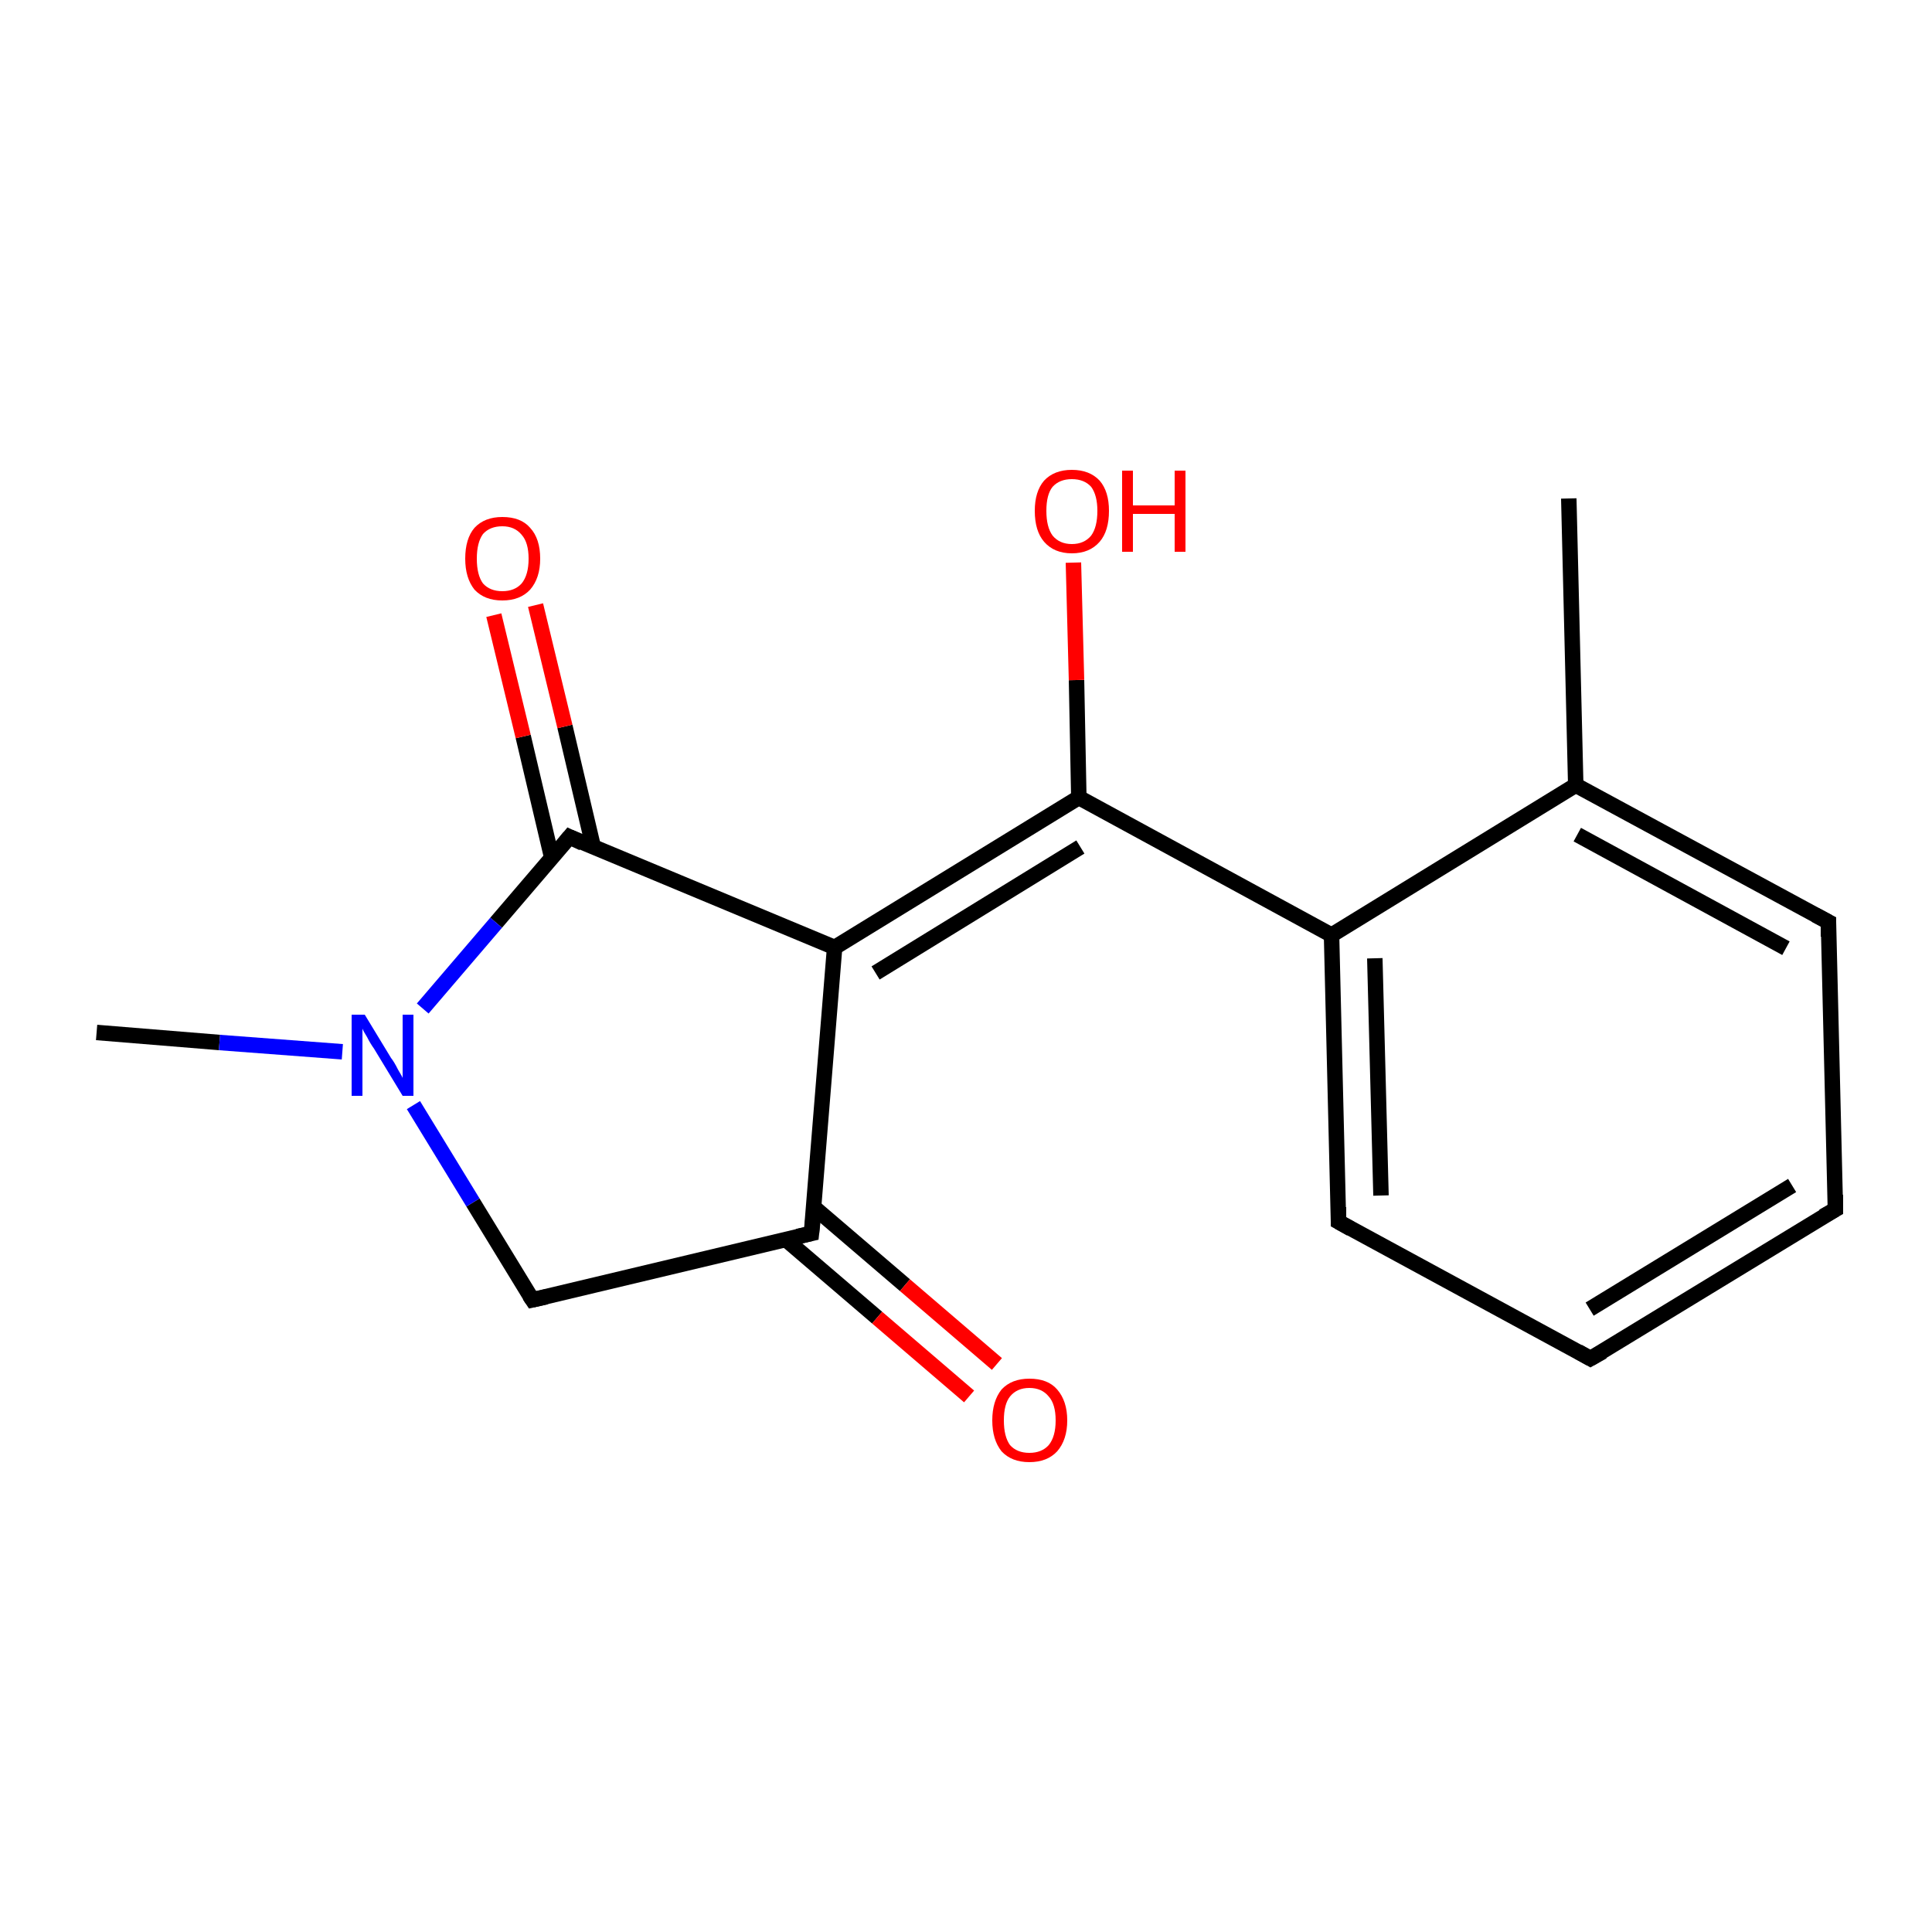 <?xml version='1.0' encoding='iso-8859-1'?>
<svg version='1.1' baseProfile='full'
              xmlns='http://www.w3.org/2000/svg'
                      xmlns:rdkit='http://www.rdkit.org/xml'
                      xmlns:xlink='http://www.w3.org/1999/xlink'
                  xml:space='preserve'
width='250px' height='250px' viewBox='0 0 250 250'>
<!-- END OF HEADER -->
<rect style='opacity:1.0;fill:#FFFFFF;stroke:none' width='250.0' height='250.0' x='0.0' y='0.0'> </rect>
<path class='bond-0 atom-0 atom-7' d='M 203.0,64.5 L 203.9,101.6' style='fill:none;fill-rule:evenodd;stroke:#000000;stroke-width:2.0px;stroke-linecap:butt;stroke-linejoin:miter;stroke-opacity:1' />
<path class='bond-1 atom-1 atom-13' d='M 12.5,133.6 L 28.4,134.9' style='fill:none;fill-rule:evenodd;stroke:#000000;stroke-width:2.0px;stroke-linecap:butt;stroke-linejoin:miter;stroke-opacity:1' />
<path class='bond-1 atom-1 atom-13' d='M 28.4,134.9 L 44.3,136.1' style='fill:none;fill-rule:evenodd;stroke:#0000FF;stroke-width:2.0px;stroke-linecap:butt;stroke-linejoin:miter;stroke-opacity:1' />
<path class='bond-2 atom-2 atom-3' d='M 237.5,156.5 L 205.8,175.8' style='fill:none;fill-rule:evenodd;stroke:#000000;stroke-width:2.0px;stroke-linecap:butt;stroke-linejoin:miter;stroke-opacity:1' />
<path class='bond-2 atom-2 atom-3' d='M 231.9,153.4 L 205.7,169.4' style='fill:none;fill-rule:evenodd;stroke:#000000;stroke-width:2.0px;stroke-linecap:butt;stroke-linejoin:miter;stroke-opacity:1' />
<path class='bond-3 atom-2 atom-4' d='M 237.5,156.5 L 236.6,119.3' style='fill:none;fill-rule:evenodd;stroke:#000000;stroke-width:2.0px;stroke-linecap:butt;stroke-linejoin:miter;stroke-opacity:1' />
<path class='bond-4 atom-3 atom-5' d='M 205.8,175.8 L 173.2,158.1' style='fill:none;fill-rule:evenodd;stroke:#000000;stroke-width:2.0px;stroke-linecap:butt;stroke-linejoin:miter;stroke-opacity:1' />
<path class='bond-5 atom-4 atom-7' d='M 236.6,119.3 L 203.9,101.6' style='fill:none;fill-rule:evenodd;stroke:#000000;stroke-width:2.0px;stroke-linecap:butt;stroke-linejoin:miter;stroke-opacity:1' />
<path class='bond-5 atom-4 atom-7' d='M 231.1,122.7 L 204.1,108.0' style='fill:none;fill-rule:evenodd;stroke:#000000;stroke-width:2.0px;stroke-linecap:butt;stroke-linejoin:miter;stroke-opacity:1' />
<path class='bond-6 atom-5 atom-8' d='M 173.2,158.1 L 172.3,121.0' style='fill:none;fill-rule:evenodd;stroke:#000000;stroke-width:2.0px;stroke-linecap:butt;stroke-linejoin:miter;stroke-opacity:1' />
<path class='bond-6 atom-5 atom-8' d='M 178.7,154.7 L 177.9,124.0' style='fill:none;fill-rule:evenodd;stroke:#000000;stroke-width:2.0px;stroke-linecap:butt;stroke-linejoin:miter;stroke-opacity:1' />
<path class='bond-7 atom-6 atom-9' d='M 68.9,168.2 L 105.0,159.6' style='fill:none;fill-rule:evenodd;stroke:#000000;stroke-width:2.0px;stroke-linecap:butt;stroke-linejoin:miter;stroke-opacity:1' />
<path class='bond-8 atom-6 atom-13' d='M 68.9,168.2 L 61.2,155.6' style='fill:none;fill-rule:evenodd;stroke:#000000;stroke-width:2.0px;stroke-linecap:butt;stroke-linejoin:miter;stroke-opacity:1' />
<path class='bond-8 atom-6 atom-13' d='M 61.2,155.6 L 53.5,143.0' style='fill:none;fill-rule:evenodd;stroke:#0000FF;stroke-width:2.0px;stroke-linecap:butt;stroke-linejoin:miter;stroke-opacity:1' />
<path class='bond-9 atom-7 atom-8' d='M 203.9,101.6 L 172.3,121.0' style='fill:none;fill-rule:evenodd;stroke:#000000;stroke-width:2.0px;stroke-linecap:butt;stroke-linejoin:miter;stroke-opacity:1' />
<path class='bond-10 atom-8 atom-11' d='M 172.3,121.0 L 139.6,103.2' style='fill:none;fill-rule:evenodd;stroke:#000000;stroke-width:2.0px;stroke-linecap:butt;stroke-linejoin:miter;stroke-opacity:1' />
<path class='bond-11 atom-9 atom-10' d='M 105.0,159.6 L 108.0,122.6' style='fill:none;fill-rule:evenodd;stroke:#000000;stroke-width:2.0px;stroke-linecap:butt;stroke-linejoin:miter;stroke-opacity:1' />
<path class='bond-12 atom-9 atom-14' d='M 101.7,160.4 L 113.5,170.5' style='fill:none;fill-rule:evenodd;stroke:#000000;stroke-width:2.0px;stroke-linecap:butt;stroke-linejoin:miter;stroke-opacity:1' />
<path class='bond-12 atom-9 atom-14' d='M 113.5,170.5 L 125.4,180.7' style='fill:none;fill-rule:evenodd;stroke:#FF0000;stroke-width:2.0px;stroke-linecap:butt;stroke-linejoin:miter;stroke-opacity:1' />
<path class='bond-12 atom-9 atom-14' d='M 105.3,156.2 L 117.1,166.3' style='fill:none;fill-rule:evenodd;stroke:#000000;stroke-width:2.0px;stroke-linecap:butt;stroke-linejoin:miter;stroke-opacity:1' />
<path class='bond-12 atom-9 atom-14' d='M 117.1,166.3 L 129.0,176.5' style='fill:none;fill-rule:evenodd;stroke:#FF0000;stroke-width:2.0px;stroke-linecap:butt;stroke-linejoin:miter;stroke-opacity:1' />
<path class='bond-13 atom-10 atom-11' d='M 108.0,122.6 L 139.6,103.2' style='fill:none;fill-rule:evenodd;stroke:#000000;stroke-width:2.0px;stroke-linecap:butt;stroke-linejoin:miter;stroke-opacity:1' />
<path class='bond-13 atom-10 atom-11' d='M 113.3,125.9 L 139.8,109.6' style='fill:none;fill-rule:evenodd;stroke:#000000;stroke-width:2.0px;stroke-linecap:butt;stroke-linejoin:miter;stroke-opacity:1' />
<path class='bond-14 atom-10 atom-12' d='M 108.0,122.6 L 73.7,108.3' style='fill:none;fill-rule:evenodd;stroke:#000000;stroke-width:2.0px;stroke-linecap:butt;stroke-linejoin:miter;stroke-opacity:1' />
<path class='bond-15 atom-11 atom-15' d='M 139.6,103.2 L 139.3,88.0' style='fill:none;fill-rule:evenodd;stroke:#000000;stroke-width:2.0px;stroke-linecap:butt;stroke-linejoin:miter;stroke-opacity:1' />
<path class='bond-15 atom-11 atom-15' d='M 139.3,88.0 L 138.9,72.8' style='fill:none;fill-rule:evenodd;stroke:#FF0000;stroke-width:2.0px;stroke-linecap:butt;stroke-linejoin:miter;stroke-opacity:1' />
<path class='bond-16 atom-12 atom-13' d='M 73.7,108.3 L 64.2,119.4' style='fill:none;fill-rule:evenodd;stroke:#000000;stroke-width:2.0px;stroke-linecap:butt;stroke-linejoin:miter;stroke-opacity:1' />
<path class='bond-16 atom-12 atom-13' d='M 64.2,119.4 L 54.7,130.5' style='fill:none;fill-rule:evenodd;stroke:#0000FF;stroke-width:2.0px;stroke-linecap:butt;stroke-linejoin:miter;stroke-opacity:1' />
<path class='bond-17 atom-12 atom-16' d='M 76.8,109.7 L 73.1,94.0' style='fill:none;fill-rule:evenodd;stroke:#000000;stroke-width:2.0px;stroke-linecap:butt;stroke-linejoin:miter;stroke-opacity:1' />
<path class='bond-17 atom-12 atom-16' d='M 73.1,94.0 L 69.3,78.3' style='fill:none;fill-rule:evenodd;stroke:#FF0000;stroke-width:2.0px;stroke-linecap:butt;stroke-linejoin:miter;stroke-opacity:1' />
<path class='bond-17 atom-12 atom-16' d='M 71.4,111.0 L 67.7,95.3' style='fill:none;fill-rule:evenodd;stroke:#000000;stroke-width:2.0px;stroke-linecap:butt;stroke-linejoin:miter;stroke-opacity:1' />
<path class='bond-17 atom-12 atom-16' d='M 67.7,95.3 L 63.9,79.6' style='fill:none;fill-rule:evenodd;stroke:#FF0000;stroke-width:2.0px;stroke-linecap:butt;stroke-linejoin:miter;stroke-opacity:1' />
<path d='M 235.9,157.4 L 237.5,156.5 L 237.5,154.6' style='fill:none;stroke:#000000;stroke-width:2.0px;stroke-linecap:butt;stroke-linejoin:miter;stroke-opacity:1;' />
<path d='M 207.4,174.9 L 205.8,175.8 L 204.2,174.9' style='fill:none;stroke:#000000;stroke-width:2.0px;stroke-linecap:butt;stroke-linejoin:miter;stroke-opacity:1;' />
<path d='M 236.6,121.2 L 236.6,119.3 L 234.9,118.4' style='fill:none;stroke:#000000;stroke-width:2.0px;stroke-linecap:butt;stroke-linejoin:miter;stroke-opacity:1;' />
<path d='M 174.8,159.0 L 173.2,158.1 L 173.2,156.2' style='fill:none;stroke:#000000;stroke-width:2.0px;stroke-linecap:butt;stroke-linejoin:miter;stroke-opacity:1;' />
<path d='M 70.7,167.8 L 68.9,168.2 L 68.5,167.6' style='fill:none;stroke:#000000;stroke-width:2.0px;stroke-linecap:butt;stroke-linejoin:miter;stroke-opacity:1;' />
<path d='M 103.2,160.0 L 105.0,159.6 L 105.2,157.8' style='fill:none;stroke:#000000;stroke-width:2.0px;stroke-linecap:butt;stroke-linejoin:miter;stroke-opacity:1;' />
<path d='M 75.4,109.1 L 73.7,108.3 L 73.2,108.9' style='fill:none;stroke:#000000;stroke-width:2.0px;stroke-linecap:butt;stroke-linejoin:miter;stroke-opacity:1;' />
<path class='atom-13' d='M 47.2 131.3
L 50.6 136.9
Q 51.0 137.4, 51.5 138.4
Q 52.1 139.4, 52.1 139.5
L 52.1 131.3
L 53.5 131.3
L 53.5 141.8
L 52.1 141.8
L 48.4 135.7
Q 47.9 135.0, 47.5 134.2
Q 47.0 133.4, 46.9 133.1
L 46.9 141.8
L 45.5 141.8
L 45.5 131.3
L 47.2 131.3
' fill='#0000FF'/>
<path class='atom-14' d='M 128.4 183.8
Q 128.4 181.3, 129.6 179.8
Q 130.9 178.4, 133.2 178.4
Q 135.6 178.4, 136.8 179.8
Q 138.1 181.3, 138.1 183.8
Q 138.1 186.3, 136.8 187.8
Q 135.5 189.2, 133.2 189.2
Q 130.9 189.2, 129.6 187.8
Q 128.4 186.3, 128.4 183.8
M 133.2 188.0
Q 134.8 188.0, 135.7 187.0
Q 136.6 185.9, 136.6 183.8
Q 136.6 181.7, 135.7 180.7
Q 134.8 179.6, 133.2 179.6
Q 131.6 179.6, 130.7 180.7
Q 129.9 181.7, 129.9 183.8
Q 129.9 185.9, 130.7 187.0
Q 131.6 188.0, 133.2 188.0
' fill='#FF0000'/>
<path class='atom-15' d='M 133.9 66.1
Q 133.9 63.6, 135.1 62.2
Q 136.4 60.8, 138.7 60.8
Q 141.0 60.8, 142.3 62.2
Q 143.5 63.6, 143.5 66.1
Q 143.5 68.7, 142.3 70.1
Q 141.0 71.6, 138.7 71.6
Q 136.4 71.6, 135.1 70.1
Q 133.9 68.7, 133.9 66.1
M 138.7 70.4
Q 140.3 70.4, 141.2 69.3
Q 142.0 68.2, 142.0 66.1
Q 142.0 64.1, 141.2 63.0
Q 140.3 62.0, 138.7 62.0
Q 137.1 62.0, 136.2 63.0
Q 135.4 64.0, 135.4 66.1
Q 135.4 68.2, 136.2 69.3
Q 137.1 70.4, 138.7 70.4
' fill='#FF0000'/>
<path class='atom-15' d='M 145.2 60.9
L 146.6 60.9
L 146.6 65.4
L 152.0 65.4
L 152.0 60.9
L 153.4 60.9
L 153.4 71.4
L 152.0 71.4
L 152.0 66.5
L 146.6 66.5
L 146.6 71.4
L 145.2 71.4
L 145.2 60.9
' fill='#FF0000'/>
<path class='atom-16' d='M 60.2 72.3
Q 60.2 69.7, 61.4 68.3
Q 62.7 66.9, 65.0 66.9
Q 67.4 66.9, 68.6 68.3
Q 69.9 69.7, 69.9 72.3
Q 69.9 74.8, 68.6 76.3
Q 67.3 77.7, 65.0 77.7
Q 62.7 77.7, 61.4 76.3
Q 60.2 74.8, 60.2 72.3
M 65.0 76.5
Q 66.6 76.5, 67.5 75.5
Q 68.4 74.4, 68.4 72.3
Q 68.4 70.2, 67.5 69.2
Q 66.6 68.1, 65.0 68.1
Q 63.4 68.1, 62.5 69.1
Q 61.7 70.2, 61.7 72.3
Q 61.7 74.4, 62.5 75.5
Q 63.4 76.5, 65.0 76.5
' fill='#FF0000'/>
</svg>
